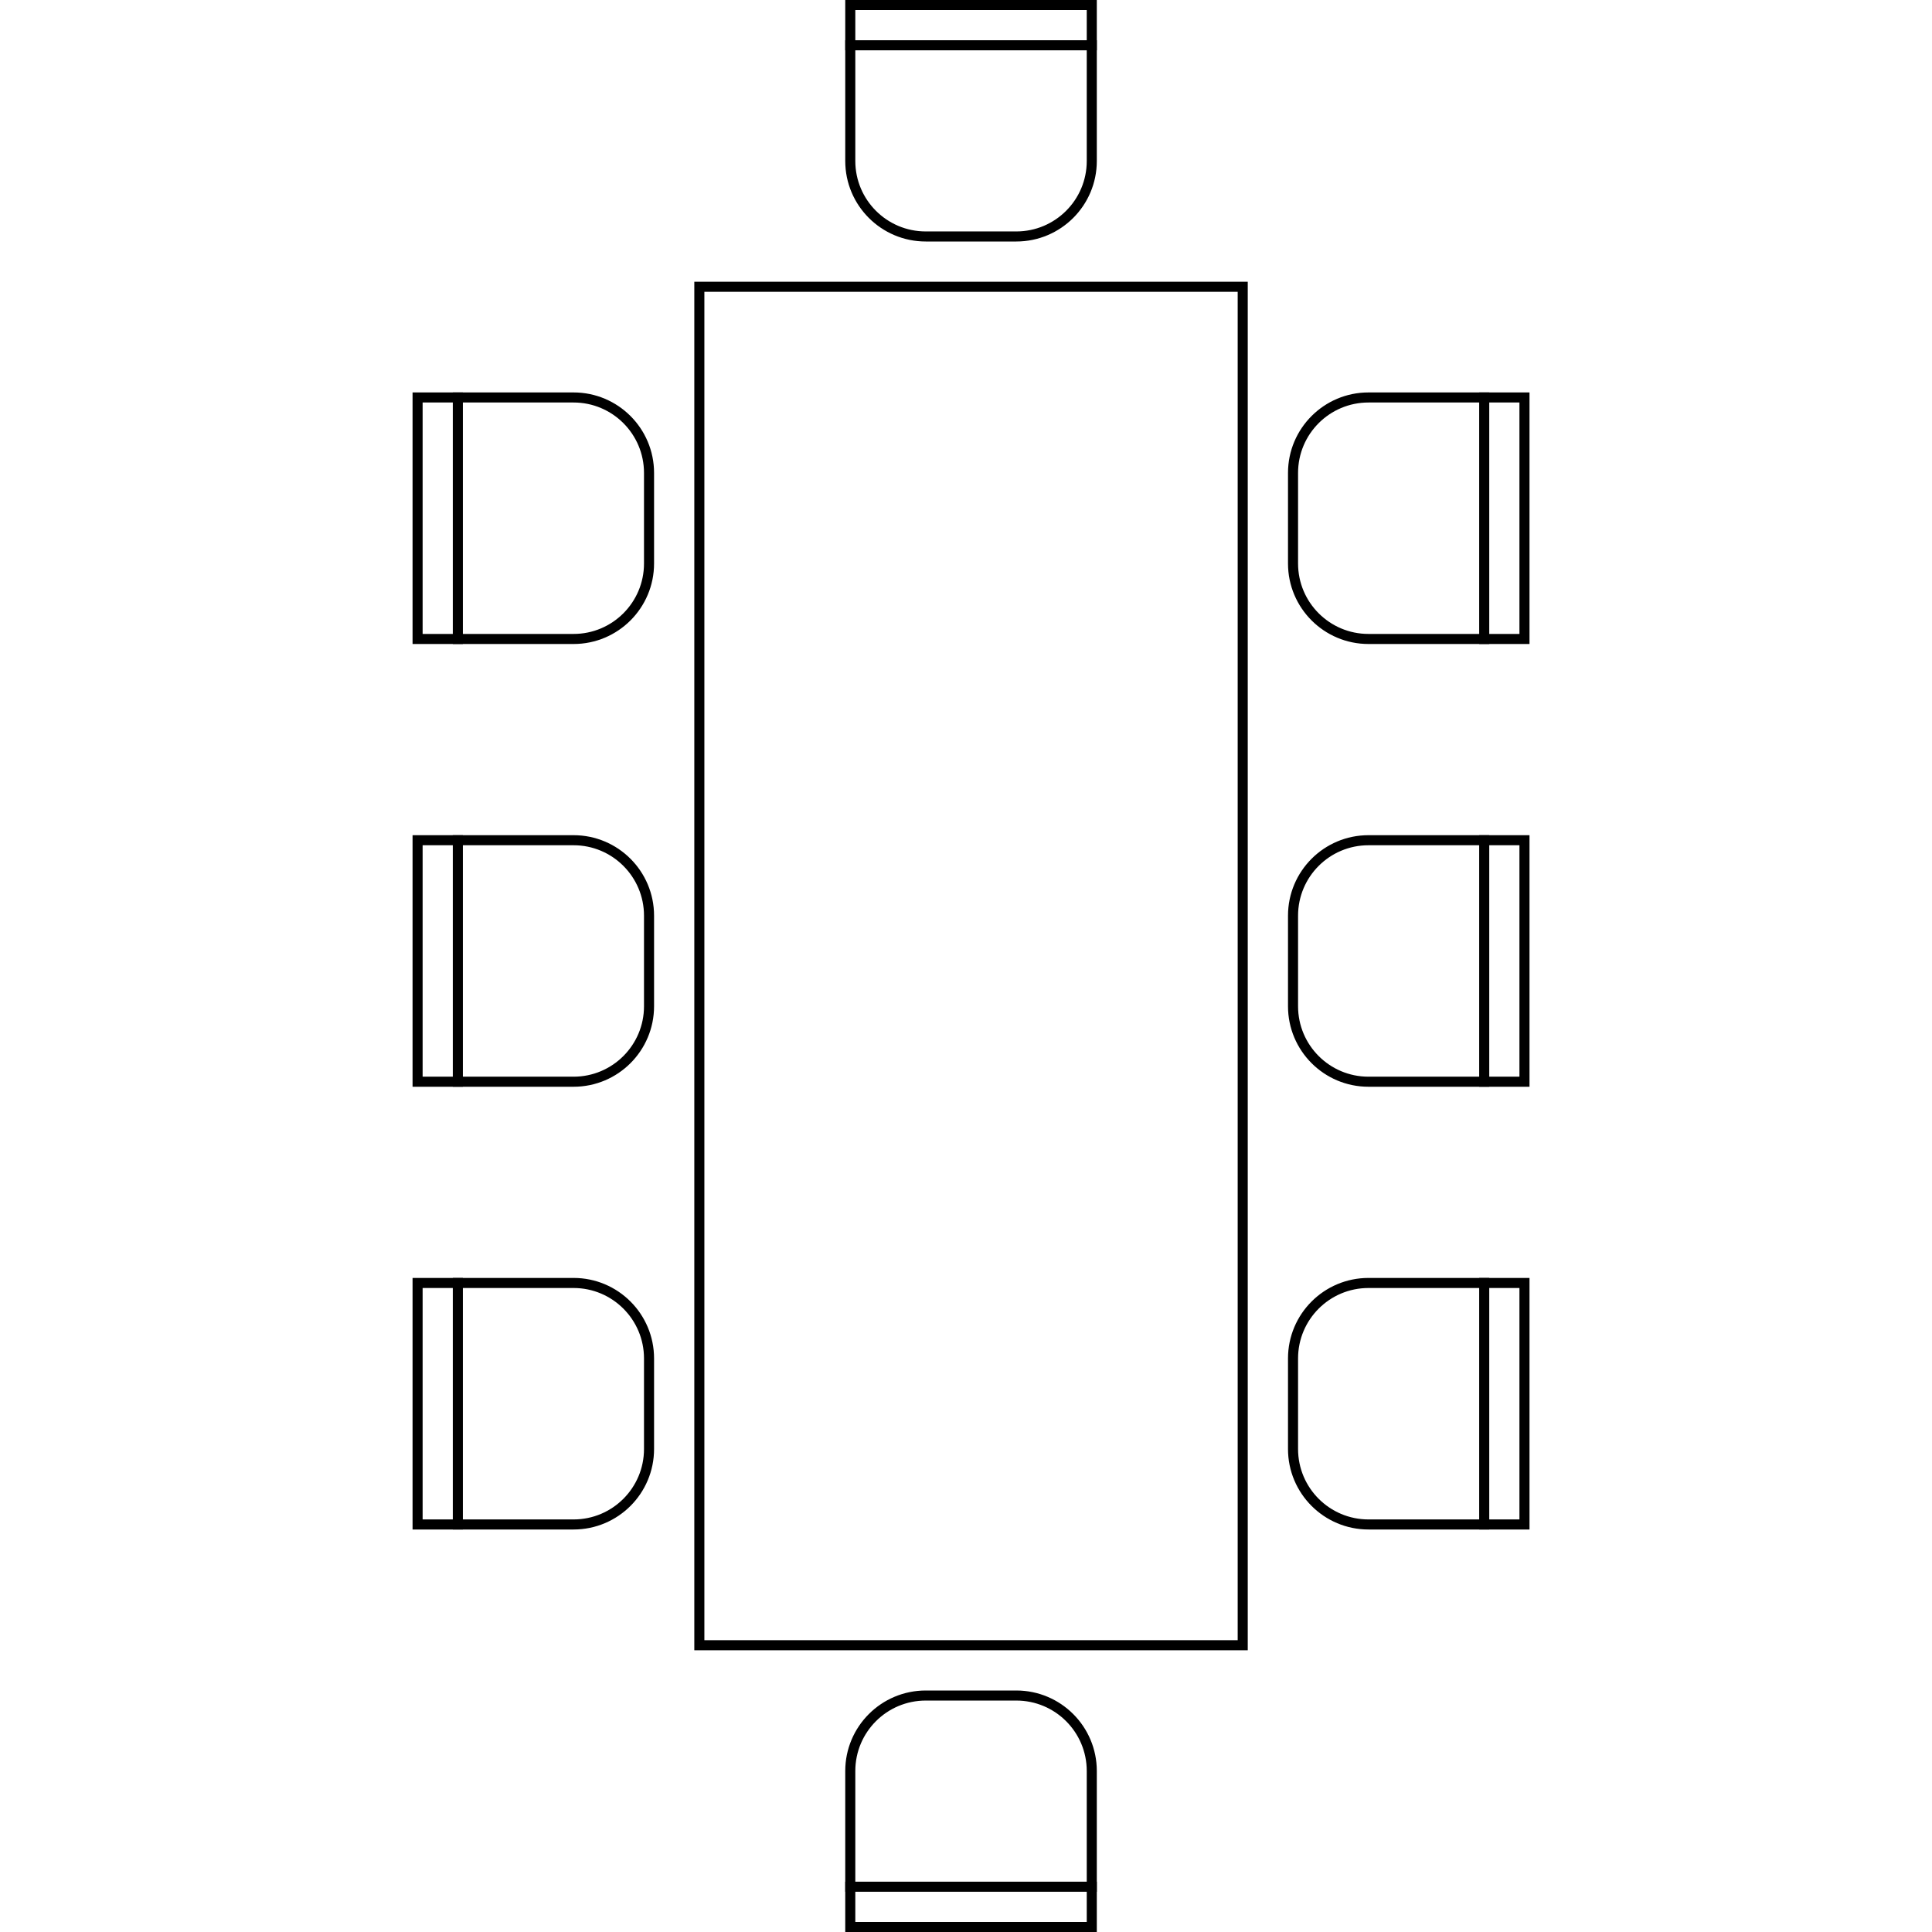 <svg width="96" height="96" viewBox="0 0 96 96" fill="none" xmlns="http://www.w3.org/2000/svg">
<path fill-rule="evenodd" clip-rule="evenodd" d="M23 19.5L23 32L22.5 32L22.5 19.5L23 19.5Z" fill="black"/>
<path fill-rule="evenodd" clip-rule="evenodd" d="M21 31.5L28.5 31.5C30.433 31.5 32 29.933 32 28L32 23.5C32 21.567 30.433 20 28.5 20L21 20L21 31.5ZM28.5 32C30.709 32 32.5 30.209 32.5 28L32.5 23.5C32.5 21.291 30.709 19.5 28.5 19.5L20.5 19.5L20.5 32L28.5 32Z" fill="black"/>
<path fill-rule="evenodd" clip-rule="evenodd" d="M73.5 76L73.5 63.5L74 63.5L74 76L73.5 76Z" fill="black"/>
<path fill-rule="evenodd" clip-rule="evenodd" d="M75.5 64L68 64C66.067 64 64.5 65.567 64.5 67.5L64.5 72C64.5 73.933 66.067 75.5 68 75.5L75.5 75.5L75.5 64ZM68 63.5C65.791 63.5 64 65.291 64 67.5L64 72C64 74.209 65.791 76 68 76L76 76L76 63.5L68 63.5Z" fill="black"/>
<path fill-rule="evenodd" clip-rule="evenodd" d="M23 41.5L23 54L22.5 54L22.5 41.5L23 41.5Z" fill="black"/>
<path fill-rule="evenodd" clip-rule="evenodd" d="M21 53.5L28.5 53.5C30.433 53.5 32 51.933 32 50L32 45.5C32 43.567 30.433 42 28.5 42L21 42L21 53.5ZM28.5 54C30.709 54 32.5 52.209 32.5 50L32.5 45.5C32.5 43.291 30.709 41.5 28.5 41.5L20.5 41.5L20.5 54L28.5 54Z" fill="black"/>
<path fill-rule="evenodd" clip-rule="evenodd" d="M73.5 54L73.5 41.5L74 41.5L74 54L73.5 54Z" fill="black"/>
<path fill-rule="evenodd" clip-rule="evenodd" d="M75.5 42L68 42C66.067 42 64.5 43.567 64.5 45.5L64.5 50C64.5 51.933 66.067 53.5 68 53.5L75.5 53.5L75.5 42ZM68 41.5C65.791 41.5 64 43.291 64 45.5L64 50C64 52.209 65.791 54 68 54L76 54L76 41.5L68 41.5Z" fill="black"/>
<path fill-rule="evenodd" clip-rule="evenodd" d="M23 63.5L23 76L22.5 76L22.5 63.5L23 63.5Z" fill="black"/>
<path fill-rule="evenodd" clip-rule="evenodd" d="M21 75.5L28.5 75.5C30.433 75.5 32 73.933 32 72L32 67.5C32 65.567 30.433 64 28.5 64L21 64L21 75.5ZM28.5 76C30.709 76 32.5 74.209 32.5 72L32.5 67.5C32.5 65.291 30.709 63.5 28.5 63.5L20.5 63.5L20.5 76L28.5 76Z" fill="black"/>
<path fill-rule="evenodd" clip-rule="evenodd" d="M73.5 32L73.5 19.5L74 19.5L74 32L73.5 32Z" fill="black"/>
<path fill-rule="evenodd" clip-rule="evenodd" d="M75.5 20L68 20C66.067 20 64.5 21.567 64.5 23.5L64.5 28C64.5 29.933 66.067 31.5 68 31.5L75.5 31.5L75.5 20ZM68 19.5C65.791 19.5 64 21.291 64 23.5L64 28C64 30.209 65.791 32 68 32L76 32L76 19.5L68 19.5Z" fill="black"/>
<path fill-rule="evenodd" clip-rule="evenodd" d="M54.5 2.5L42 2.5L42 2L54.5 2L54.5 2.5Z" fill="black"/>
<path fill-rule="evenodd" clip-rule="evenodd" d="M42.5 0.5L42.5 8C42.5 9.933 44.067 11.5 46 11.5L50.5 11.5C52.433 11.5 54 9.933 54 8L54 0.5L42.5 0.5ZM42 8C42 10.209 43.791 12 46 12L50.5 12C52.709 12 54.5 10.209 54.5 8L54.5 -5.46392e-07L42 0L42 8Z" fill="black"/>
<path fill-rule="evenodd" clip-rule="evenodd" d="M42 93.5L54.5 93.5L54.5 94L42 94L42 93.5Z" fill="black"/>
<path fill-rule="evenodd" clip-rule="evenodd" d="M54 95.5L54 88C54 86.067 52.433 84.5 50.5 84.5L46 84.5C44.067 84.5 42.5 86.067 42.5 88L42.5 95.5L54 95.5ZM54.5 88C54.5 85.791 52.709 84 50.5 84L46 84C43.791 84 42 85.791 42 88L42 96L54.5 96L54.5 88Z" fill="black"/>
<path fill-rule="evenodd" clip-rule="evenodd" d="M61.5 14.5H35V81.5H61.5V14.5ZM34.5 14V82H62V14H34.5Z" fill="black"/>
</svg>
